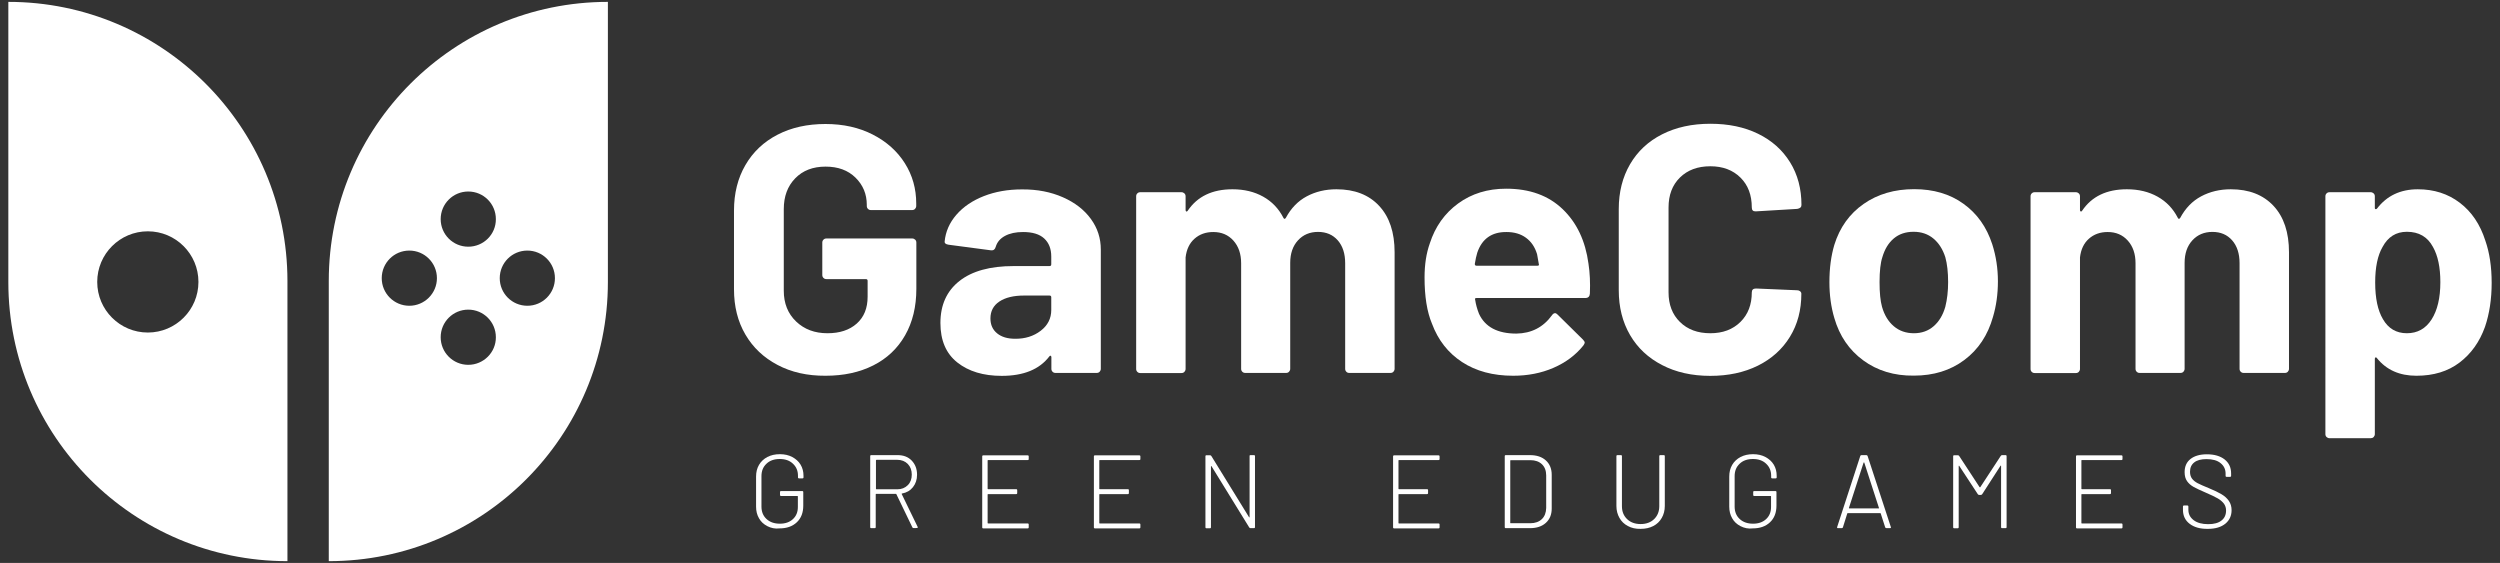<?xml version="1.0" encoding="utf-8"?>
<!-- Generator: Adobe Illustrator 25.0.0, SVG Export Plug-In . SVG Version: 6.00 Build 0)  -->
<svg version="1.1" id="Livello_1" xmlns="http://www.w3.org/2000/svg" xmlns:xlink="http://www.w3.org/1999/xlink" x="0px" y="0px"
	 viewBox="0 0 2129.1 479.4" style="enable-background:new 0 0 2129.1 479.4;" xml:space="preserve">
<rect x="0" y="0" width="2129.1" height="479.4" fill="#333333" stroke="none"/>
<style type="text/css">
	.st0{fill:#FFFFFF;}
</style>
<g>
	<path class="st0" d="M7.1,1.6L7.1,1.6v238.6c0,131.3,106.4,237.7,237.7,237.7V239.3C244.7,108,138.3,1.6,7.1,1.6z M125.9,283.2
		c-23.8,0-43.1-19.3-43.1-43.1s19.3-43.1,43.1-43.1s43.1,19.3,43.1,43.1S149.7,283.2,125.9,283.2z"/>
	<path class="st0" d="M517.7,1.6C386.4,1.6,280,108,280,239.3v238.6c131.3,0,237.7-106.4,237.7-237.7V1.6L517.7,1.6z M348.6,260.4
		c-13,0-23.5-10.5-23.5-23.5s10.5-23.5,23.5-23.5s23.5,10.5,23.5,23.5S361.5,260.4,348.6,260.4z M398.8,310.7
		c-13,0-23.5-10.5-23.5-23.5s10.5-23.5,23.5-23.5s23.5,10.5,23.5,23.5C422.4,300.1,411.8,310.7,398.8,310.7z M398.8,210.1
		c-13,0-23.5-10.5-23.5-23.5s10.5-23.5,23.5-23.5s23.5,10.5,23.5,23.5C422.4,199.6,411.8,210.1,398.8,210.1z M449.1,260.4
		c-13,0-23.5-10.5-23.5-23.5s10.5-23.5,23.5-23.5s23.5,10.5,23.5,23.5S462.1,260.4,449.1,260.4z"/>
	<g>
		<path class="st0" d="M662.2,310.8c-11.8-6.2-20.9-14.8-27.4-25.9s-9.7-23.9-9.7-38.5v-67.1c0-14.6,3.2-27.5,9.7-38.7
			s15.6-19.8,27.4-25.9c11.8-6.1,25.4-9.1,40.8-9.1c15.2,0,28.6,3,40.3,9s20.8,14.1,27.3,24.4c6.5,10.3,9.7,21.7,9.7,34.3v2.1
			c0,1-0.4,1.8-1,2.5c-0.7,0.7-1.5,1-2.5,1h-35.1c-1,0-1.8-0.3-2.5-1s-1-1.5-1-2.5v-0.9c0-9.2-3.2-16.9-9.6-23.2
			c-6.4-6.3-14.9-9.4-25.5-9.4c-10.8,0-19.4,3.3-25.9,10s-9.7,15.4-9.7,26.2v69.5c0,10.8,3.5,19.5,10.5,26.2s15.9,10,26.7,10
			c10.4,0,18.7-2.7,24.9-8.2s9.3-13.1,9.3-22.9v-13.5c0-1-0.5-1.5-1.5-1.5h-33.6c-1,0-1.8-0.3-2.5-1s-1-1.5-1-2.5v-27.6
			c0-1,0.3-1.8,1-2.5s1.5-1,2.5-1h73.1c1,0,1.8,0.4,2.5,1c0.7,0.7,1,1.5,1,2.5V246c0,15.2-3.2,28.4-9.6,39.6
			c-6.4,11.2-15.4,19.7-27.1,25.6c-11.7,5.9-25.2,8.8-40.6,8.8C687.5,320.1,673.9,317,662.2,310.8z"/>
		<path class="st0" d="M905.2,168c10.2,4.5,18.1,10.6,23.8,18.4c5.7,7.8,8.5,16.5,8.5,26.1v101.6c0,1-0.4,1.8-1,2.5
			c-0.7,0.7-1.5,1-2.5,1h-35.1c-1,0-1.8-0.3-2.5-1s-1-1.5-1-2.5v-9.9c0-0.6-0.2-1-0.6-1.2c-0.4-0.2-0.8,0-1.2,0.6
			c-8.4,11-21.9,16.5-40.5,16.5c-15.6,0-28.2-3.8-37.8-11.4s-14.4-18.8-14.4-33.6c0-15.4,5.4-27.3,16.2-35.8s26.2-12.7,46.1-12.7
			h30.6c1,0,1.5-0.5,1.5-1.5v-6.6c0-6.6-2-11.7-6-15.4s-10-5.5-18-5.5c-6.2,0-11.3,1.1-15.4,3.3c-4.1,2.2-6.7,5.3-7.9,9.3
			c-0.6,2.2-1.9,3.2-3.9,3l-36.3-4.8c-2.4-0.4-3.5-1.3-3.3-2.7c0.8-8.4,4.1-16,10-22.8s13.7-12.1,23.4-15.9
			c9.7-3.8,20.5-5.7,32.5-5.7C883.4,161.2,895,163.5,905.2,168z M886.3,281.7c6-4.6,9-10.5,9-17.7v-10.8c0-1-0.5-1.5-1.5-1.5h-21.6
			c-9,0-16,1.7-21.1,5.1s-7.6,8.2-7.6,14.4c0,5.4,1.9,9.6,5.7,12.7s8.9,4.6,15.3,4.6C873,288.6,880.3,286.3,886.3,281.7z"/>
		<path class="st0" d="M1174.5,175.3c8.8,9.4,13.2,22.6,13.2,39.6v99.2c0,1-0.4,1.8-1,2.5c-0.7,0.7-1.5,1-2.5,1h-35.1
			c-1,0-1.9-0.3-2.5-1c-0.7-0.7-1-1.5-1-2.5v-89.9c0-8.2-2.1-14.7-6.3-19.5c-4.2-4.8-9.8-7.2-16.8-7.2s-12.7,2.4-17.1,7.2
			s-6.6,11.2-6.6,19.2v90.2c0,1-0.4,1.8-1,2.5c-0.7,0.7-1.5,1-2.5,1h-34.8c-1,0-1.8-0.3-2.5-1s-1-1.5-1-2.5v-89.9
			c0-8-2.2-14.4-6.6-19.3c-4.4-4.9-10.1-7.3-17.1-7.3c-6.4,0-11.7,1.9-16,5.7s-6.8,9.1-7.6,15.9v95c0,1-0.4,1.8-1,2.5
			c-0.7,0.7-1.5,1-2.5,1h-35.1c-1,0-1.8-0.3-2.5-1s-1-1.5-1-2.5v-147c0-1,0.3-1.8,1-2.5s1.5-1,2.5-1h35.1c1,0,1.8,0.4,2.5,1
			c0.7,0.7,1,1.5,1,2.5v11.7c0,0.6,0.2,1,0.6,1.2c0.4,0.2,0.8,0,1.2-0.6c8.2-12.2,20.9-18.3,38.1-18.3c10,0,18.7,2.1,26.2,6.3
			s13.2,10.2,17.2,18c0.6,1.2,1.3,1.2,2.1,0c4.4-8.2,10.3-14.3,17.8-18.3s15.9-6,25.3-6C1153.6,161.2,1165.8,165.9,1174.5,175.3z"/>
		<path class="st0" d="M1354,250.2c-0.2,2.4-1.5,3.6-3.9,3.6h-92.6c-1.2,0-1.6,0.5-1.2,1.5c0.6,4,1.7,8,3.3,12
			c5.2,11.2,15.8,16.8,31.8,16.8c12.8-0.2,22.9-5.4,30.3-15.6c0.8-1.2,1.7-1.8,2.7-1.8c0.6,0,1.3,0.4,2.1,1.2l21.6,21.3
			c1,1,1.5,1.9,1.5,2.7c0,0.4-0.4,1.2-1.2,2.4c-6.6,8.2-15.1,14.5-25.5,19s-21.8,6.7-34.2,6.7c-17.2,0-31.7-3.9-43.6-11.7
			c-11.9-7.8-20.4-18.7-25.6-32.7c-4.2-10-6.3-23.1-6.3-39.3c0-11,1.5-20.7,4.5-29.1c4.6-14.2,12.6-25.5,24.1-33.9
			c11.5-8.4,25.1-12.6,40.9-12.6c20,0,36,5.8,48.1,17.4c12.1,11.6,19.4,27.1,22,46.4C1354,232.4,1354.4,240.8,1354,250.2z
			 M1258.1,215.2c-0.8,2.6-1.5,5.8-2.1,9.6c0,1,0.5,1.5,1.5,1.5h51.8c1.2,0,1.6-0.5,1.2-1.5c-1-5.8-1.5-8.6-1.5-8.4
			c-1.8-6-4.9-10.6-9.4-13.9c-4.5-3.3-10-4.9-16.6-4.9C1270.4,197.5,1262.1,203.4,1258.1,215.2z"/>
	</g>
	<path class="st0" d="M1415.5,310.9c-11.8-6.1-20.9-14.6-27.3-25.6s-9.6-23.7-9.6-38.1V178c0-14.4,3.2-27.1,9.6-38.1
		s15.5-19.5,27.3-25.5s25.5-9,41.1-9c15.4,0,28.9,2.8,40.6,8.5s20.8,13.8,27.3,24.3s9.7,22.6,9.7,36.4c0,1.8-1.2,2.9-3.6,3.3
		l-35.1,2.1h-0.6c-2,0-3-1.1-3-3.3c0-10.6-3.2-19.1-9.7-25.5s-15-9.6-25.6-9.6c-10.8,0-19.4,3.2-25.9,9.6
		c-6.5,6.4-9.7,14.9-9.7,25.5V249c0,10.4,3.2,18.8,9.7,25.2c6.5,6.4,15.1,9.6,25.9,9.6c10.6,0,19.1-3.2,25.6-9.6s9.7-14.8,9.7-25.2
		c0-2.2,1.2-3.3,3.6-3.3l35.1,1.5c1,0,1.8,0.3,2.5,0.9c0.7,0.6,1,1.3,1,2.1c0,13.8-3.2,26-9.7,36.6s-15.6,18.8-27.3,24.6
		c-11.7,5.8-25.2,8.7-40.6,8.7C1440.9,320.1,1427.2,317,1415.5,310.9z"/>
	<path class="st0" d="M1586.8,306.9c-12-8.8-20.2-20.8-24.6-36c-2.8-9.4-4.2-19.6-4.2-30.6c0-11.8,1.4-22.4,4.2-31.8
		c4.6-14.8,12.9-26.4,24.9-34.8c12-8.4,26.4-12.6,43.1-12.6c16.4,0,30.4,4.1,41.9,12.4c11.6,8.3,19.8,19.8,24.6,34.6
		c3.2,10,4.8,20.5,4.8,31.5c0,10.8-1.4,20.9-4.2,30.3c-4.4,15.6-12.5,27.8-24.4,36.7c-11.9,8.9-26.2,13.3-43,13.3
		C1613.2,320.1,1598.8,315.7,1586.8,306.9z M1646.8,277.8c4.6-4,7.9-9.5,9.9-16.5c1.6-6.4,2.4-13.4,2.4-21c0-8.4-0.8-15.5-2.4-21.3
		c-2.2-6.8-5.6-12.1-10.2-15.9c-4.6-3.8-10.2-5.7-16.8-5.7c-6.8,0-12.4,1.9-16.9,5.7s-7.7,9.1-9.7,15.9c-1.6,4.8-2.4,11.9-2.4,21.3
		c0,9,0.7,16,2.1,21c2,7,5.3,12.5,10,16.5s10.4,6,17.2,6C1636.6,283.8,1642.2,281.8,1646.8,277.8z"/>
	<path class="st0" d="M1936.2,175.3c8.8,9.4,13.2,22.6,13.2,39.6v99.2c0,1-0.4,1.8-1,2.5c-0.7,0.7-1.5,1-2.5,1h-35.1
		c-1,0-1.8-0.3-2.5-1s-1-1.5-1-2.5v-89.9c0-8.2-2.1-14.7-6.3-19.5c-4.2-4.8-9.8-7.2-16.8-7.2s-12.7,2.4-17.1,7.2s-6.6,11.2-6.6,19.2
		v90.2c0,1-0.4,1.8-1,2.5c-0.7,0.7-1.5,1-2.5,1h-34.8c-1,0-1.8-0.3-2.5-1s-1-1.5-1-2.5v-89.9c0-8-2.2-14.4-6.6-19.3
		c-4.4-4.9-10.1-7.3-17.1-7.3c-6.4,0-11.7,1.9-16,5.7s-6.8,9.1-7.6,15.9v95c0,1-0.4,1.8-1,2.5c-0.7,0.7-1.5,1-2.5,1h-35.1
		c-1,0-1.8-0.3-2.5-1s-1-1.5-1-2.5v-147c0-1,0.3-1.8,1-2.5s1.5-1,2.5-1h35.1c1,0,1.8,0.4,2.5,1c0.7,0.7,1,1.5,1,2.5v11.7
		c0,0.6,0.2,1,0.6,1.2s0.8,0,1.2-0.6c8.2-12.2,20.9-18.3,38.1-18.3c10,0,18.7,2.1,26.2,6.3s13.2,10.2,17.2,18c0.6,1.2,1.3,1.2,2.1,0
		c4.4-8.2,10.3-14.3,17.8-18.3s15.9-6,25.3-6C1915.3,161.2,1927.4,165.9,1936.2,175.3z"/>
	<path class="st0" d="M2122,240.9c0,13.8-1.9,26.3-5.7,37.5c-4.6,12.8-11.8,22.9-21.7,30.4s-22.1,11.2-36.7,11.2
		c-14.4,0-25.6-5-33.6-15c-0.4-0.6-0.8-0.8-1.2-0.6c-0.4,0.2-0.6,0.6-0.6,1.2v64.1c0,1-0.4,1.8-1,2.5c-0.7,0.7-1.6,1-2.5,1h-35.1
		c-1,0-1.8-0.4-2.5-1c-0.7-0.7-1-1.5-1-2.5V167.2c0-1,0.3-1.8,1-2.5s1.5-1,2.5-1h35.1c1,0,1.8,0.4,2.5,1c0.7,0.7,1,1.5,1,2.5v9.9
		c0,0.6,0.2,1,0.6,1c0.4,0.1,0.8,0,1.2-0.4c8.4-11,20-16.5,34.8-16.5c13.8,0,25.7,3.8,35.8,11.5s17.3,18.4,21.7,32.2
		C2120.2,215.2,2122,227.2,2122,240.9z M2078.3,240.3c0-12.6-2.1-22.6-6.3-30c-4.6-8.6-12-12.9-22.2-12.9c-9.2,0-16.1,4.3-20.7,12.9
		c-4.2,7.2-6.3,17.3-6.3,30.3c0,13.4,2.2,23.8,6.6,31.2c4.6,8,11.4,12,20.4,12s16-3.9,21-11.7S2078.3,253.7,2078.3,240.3z"/>
	<g>
		<path class="st0" d="M653.5,448.1c-3.1-1.6-5.5-3.8-7.1-6.7c-1.7-2.9-2.5-6.2-2.5-9.9v-25.6c0-3.8,0.8-7.1,2.5-10s4.1-5.1,7.1-6.7
			c3.1-1.6,6.6-2.4,10.7-2.4c4,0,7.5,0.8,10.5,2.4s5.4,3.7,7.1,6.5c1.7,2.8,2.5,6,2.5,9.6v1.2c0,0.6-0.3,0.9-0.9,0.9h-2.9
			c-0.6,0-0.9-0.3-0.9-0.9v-1.2c0-4.3-1.4-7.7-4.3-10.4c-2.8-2.7-6.6-4-11.2-4c-4.7,0-8.5,1.3-11.3,4c-2.9,2.7-4.3,6.2-4.3,10.6
			v25.9c0,4.4,1.4,7.9,4.3,10.6c2.9,2.7,6.7,4,11.4,4c4.6,0,8.3-1.3,11.1-3.9s4.2-6,4.2-10.3v-9c0-0.2-0.1-0.4-0.4-0.4h-13.9
			c-0.6,0-0.9-0.3-0.9-0.9v-2.4c0-0.6,0.3-0.9,0.9-0.9h18c0.6,0,0.9,0.3,0.9,0.9v11.5c0,6-1.8,10.7-5.5,14.2s-8.6,5.2-14.7,5.2
			C660.1,450.5,656.6,449.7,653.5,448.1z"/>
		<path class="st0" d="M777,449.1l-13.6-28.2c-0.1-0.2-0.2-0.3-0.4-0.3h-16.8c-0.2,0-0.4,0.1-0.4,0.4v27.9c0,0.6-0.3,0.9-0.9,0.9
			H742c-0.6,0-0.9-0.3-0.9-0.9v-60.4c0-0.6,0.3-0.9,0.9-0.9h22.4c5,0,9,1.5,12,4.6s4.6,7.1,4.6,12.1c0,4.2-1.2,7.7-3.5,10.6
			s-5.4,4.7-9.3,5.4c-0.3,0.1-0.4,0.3-0.3,0.4l13.6,28c0.1,0.1,0.1,0.3,0.1,0.4c0,0.4-0.2,0.6-0.7,0.6H778
			C777.6,449.8,777.2,449.6,777,449.1z M746,392.1v24.2c0,0.2,0.1,0.4,0.4,0.4h17.8c3.7,0,6.6-1.2,8.9-3.5c2.3-2.3,3.4-5.3,3.4-9
			s-1.1-6.7-3.4-9.1c-2.3-2.3-5.3-3.5-8.9-3.5h-17.8C746.1,391.8,746,391.9,746,392.1z"/>
		<path class="st0" d="M875.2,391.8h-33.7c-0.2,0-0.4,0.1-0.4,0.4v24c0,0.2,0.1,0.4,0.4,0.4h23.9c0.6,0,0.9,0.3,0.9,0.9v2.4
			c0,0.6-0.3,0.9-0.9,0.9h-23.9c-0.2,0-0.4,0.1-0.4,0.4v24.2c0,0.2,0.1,0.4,0.4,0.4h33.7c0.6,0,0.9,0.3,0.9,0.9v2.4
			c0,0.6-0.3,0.9-0.9,0.9h-37.8c-0.6,0-0.9-0.3-0.9-0.9v-60.4c0-0.6,0.3-0.9,0.9-0.9h37.8c0.6,0,0.9,0.3,0.9,0.9v2.4
			C876.1,391.5,875.8,391.8,875.2,391.8z"/>
		<path class="st0" d="M970.3,391.8h-33.7c-0.2,0-0.4,0.1-0.4,0.4v24c0,0.2,0.1,0.4,0.4,0.4h23.9c0.6,0,0.9,0.3,0.9,0.9v2.4
			c0,0.6-0.3,0.9-0.9,0.9h-23.9c-0.2,0-0.4,0.1-0.4,0.4v24.2c0,0.2,0.1,0.4,0.4,0.4h33.7c0.6,0,0.9,0.3,0.9,0.9v2.4
			c0,0.6-0.3,0.9-0.9,0.9h-37.8c-0.6,0-0.9-0.3-0.9-0.9v-60.4c0-0.6,0.3-0.9,0.9-0.9h37.8c0.6,0,0.9,0.3,0.9,0.9v2.4
			C971.2,391.5,970.9,391.8,970.3,391.8z"/>
		<path class="st0" d="M1065,387.6h2.9c0.6,0,0.9,0.3,0.9,0.9v60.4c0,0.6-0.3,0.9-0.9,0.9h-2.9c-0.4,0-0.8-0.2-1.1-0.6l-32.1-52.1
			c-0.1-0.2-0.1-0.3-0.3-0.2c-0.1,0-0.2,0.1-0.2,0.3V449c0,0.6-0.3,0.9-0.9,0.9h-2.9c-0.6,0-0.9-0.3-0.9-0.9v-60.4
			c0-0.6,0.3-0.9,0.9-0.9h3c0.4,0,0.8,0.2,1.1,0.6l32.1,52.1c0.1,0.2,0.1,0.3,0.3,0.2c0.1,0,0.2-0.1,0.2-0.3v-51.8
			C1064.1,387.9,1064.4,387.6,1065,387.6z"/>
		<path class="st0" d="M1225.1,391.8h-33.7c-0.2,0-0.4,0.1-0.4,0.4v24c0,0.2,0.1,0.4,0.4,0.4h23.9c0.6,0,0.9,0.3,0.9,0.9v2.4
			c0,0.6-0.3,0.9-0.9,0.9h-23.9c-0.2,0-0.4,0.1-0.4,0.4v24.2c0,0.2,0.1,0.4,0.4,0.4h33.7c0.6,0,0.9,0.3,0.9,0.9v2.4
			c0,0.6-0.3,0.9-0.9,0.9h-37.8c-0.6,0-0.9-0.3-0.9-0.9v-60.4c0-0.6,0.3-0.9,0.9-0.9h37.8c0.6,0,0.9,0.3,0.9,0.9v2.4
			C1226,391.5,1225.7,391.8,1225.1,391.8z"/>
		<path class="st0" d="M1281.5,448.9v-60.4c0-0.6,0.3-0.9,0.9-0.9h20.6c5.7,0,10.2,1.5,13.5,4.5s5,7.1,5,12.2v28.8
			c0,5.2-1.7,9.2-5,12.2s-7.8,4.5-13.5,4.5h-20.6C1281.8,449.8,1281.5,449.5,1281.5,448.9z M1286.6,445.6h16.7
			c4.1,0,7.4-1.2,9.8-3.5s3.6-5.5,3.7-9.5v-27.7c0-4-1.2-7.2-3.6-9.5s-5.7-3.5-9.9-3.5h-16.7c-0.2,0-0.4,0.1-0.4,0.4v53.1
			C1286.2,445.5,1286.4,445.6,1286.6,445.6z"/>
		<path class="st0" d="M1386.4,448c-3.1-1.6-5.5-3.9-7.2-6.9s-2.6-6.4-2.6-10.2v-42.4c0-0.6,0.3-0.9,0.9-0.9h2.9
			c0.6,0,0.9,0.3,0.9,0.9v42.6c0,4.6,1.5,8.2,4.4,11s6.8,4.2,11.5,4.2c4.8,0,8.6-1.4,11.5-4.2c2.9-2.8,4.4-6.5,4.4-11v-42.6
			c0-0.6,0.3-0.9,0.9-0.9h2.9c0.6,0,0.9,0.3,0.9,0.9v42.4c0,3.8-0.9,7.3-2.6,10.2c-1.7,3-4.1,5.3-7.2,6.9s-6.7,2.4-10.8,2.4
			C1393.1,450.5,1389.5,449.7,1386.4,448z"/>
		<path class="st0" d="M1482.3,448.1c-3.1-1.6-5.5-3.8-7.1-6.7c-1.7-2.9-2.5-6.2-2.5-9.9v-25.6c0-3.8,0.8-7.1,2.5-10
			s4.1-5.1,7.1-6.7c3.1-1.6,6.6-2.4,10.7-2.4c4,0,7.5,0.8,10.5,2.4s5.4,3.7,7.1,6.5s2.5,6,2.5,9.6v1.2c0,0.6-0.3,0.9-0.9,0.9h-2.9
			c-0.6,0-0.9-0.3-0.9-0.9v-1.2c0-4.3-1.4-7.7-4.3-10.4c-2.8-2.7-6.6-4-11.2-4c-4.7,0-8.5,1.3-11.3,4c-2.9,2.7-4.3,6.2-4.3,10.6
			v25.9c0,4.4,1.4,7.9,4.3,10.6s6.7,4,11.4,4c4.6,0,8.3-1.3,11.1-3.9c2.8-2.6,4.2-6,4.2-10.3v-9c0-0.2-0.1-0.4-0.4-0.4H1494
			c-0.6,0-0.9-0.3-0.9-0.9v-2.4c0-0.6,0.3-0.9,0.9-0.9h18c0.6,0,0.9,0.3,0.9,0.9v11.5c0,6-1.8,10.7-5.5,14.2s-8.6,5.2-14.7,5.2
			C1489,450.5,1485.4,449.7,1482.3,448.1z"/>
		<path class="st0" d="M1605.5,449.1l-3.8-11.8c-0.1-0.2-0.2-0.3-0.4-0.3h-27.7c-0.2,0-0.3,0.1-0.4,0.3l-3.7,11.8
			c-0.2,0.5-0.5,0.7-1.1,0.7h-3.1c-0.7,0-0.9-0.3-0.7-1l19.7-60.5c0.2-0.5,0.5-0.7,1.1-0.7h4c0.5,0,0.9,0.2,1.1,0.7l19.8,60.5
			l0.1,0.4c0,0.4-0.3,0.6-0.8,0.6h-3C1606,449.8,1605.7,449.5,1605.5,449.1z M1574.7,432.9c0.1,0.1,0.2,0.1,0.3,0.1h24.9
			c0.1,0,0.2,0,0.3-0.1c0.1-0.1,0.1-0.2,0-0.3l-12.5-38.6c-0.1-0.1-0.1-0.2-0.3-0.2c-0.1,0-0.2,0.1-0.3,0.2l-12.5,38.6
			C1574.6,432.7,1574.6,432.8,1574.7,432.9z"/>
		<path class="st0" d="M1705,387.6h3c0.6,0,0.9,0.3,0.9,0.9v60.4c0,0.6-0.3,0.9-0.9,0.9h-2.9c-0.6,0-0.9-0.3-0.9-0.9v-52.1
			c0-0.2-0.1-0.3-0.2-0.3s-0.2,0-0.3,0.2l-15.6,24.2c-0.3,0.4-0.7,0.6-1.1,0.6h-1.5c-0.4,0-0.8-0.2-1.1-0.6l-15.8-24.1
			c-0.1-0.2-0.1-0.2-0.3-0.2c-0.1,0.1-0.2,0.2-0.2,0.4v52c0,0.6-0.3,0.9-0.9,0.9h-2.9c-0.6,0-0.9-0.3-0.9-0.9v-60.4
			c0-0.6,0.3-0.9,0.9-0.9h3.1c0.4,0,0.8,0.2,1.1,0.6l17.4,26.6c0.1,0.1,0.1,0.1,0.3,0.1c0.1,0,0.2,0,0.3-0.1l17.4-26.6
			C1704.3,387.8,1704.6,387.6,1705,387.6z"/>
		<path class="st0" d="M1806.7,391.8H1773c-0.2,0-0.4,0.1-0.4,0.4v24c0,0.2,0.1,0.4,0.4,0.4h23.9c0.6,0,0.9,0.3,0.9,0.9v2.4
			c0,0.6-0.3,0.9-0.9,0.9H1773c-0.2,0-0.4,0.1-0.4,0.4v24.2c0,0.2,0.1,0.4,0.4,0.4h33.7c0.6,0,0.9,0.3,0.9,0.9v2.4
			c0,0.6-0.3,0.9-0.9,0.9h-37.8c-0.6,0-0.9-0.3-0.9-0.9v-60.4c0-0.6,0.3-0.9,0.9-0.9h37.8c0.6,0,0.9,0.3,0.9,0.9v2.4
			C1807.6,391.5,1807.3,391.8,1806.7,391.8z"/>
		<path class="st0" d="M1864.8,446.1c-3.8-2.9-5.7-6.9-5.7-11.8v-2.9c0-0.6,0.3-0.9,0.9-0.9h2.8c0.6,0,0.9,0.3,0.9,0.9v2.7
			c0,3.7,1.5,6.6,4.5,8.9s7.2,3.4,12.4,3.4c4.9,0,8.7-1,11.3-3.1c2.6-2,3.9-4.9,3.9-8.5c0-2.2-0.6-4.1-1.7-5.7
			c-1.2-1.6-2.9-3.2-5.3-4.6s-5.8-3-10.2-4.9c-4.6-2-8.1-3.6-10.4-4.9s-4.2-2.9-5.6-4.9s-2.1-4.5-2.1-7.7c0-4.9,1.7-8.6,5-11.2
			s8-4,13.9-4c6.5,0,11.5,1.5,15.2,4.4c3.7,3,5.5,6.9,5.5,11.9v2c0,0.6-0.3,0.9-0.9,0.9h-2.9c-0.6,0-0.9-0.3-0.9-0.9v-1.8
			c0-3.7-1.4-6.7-4.3-9c-2.8-2.3-6.8-3.4-12-3.4c-4.5,0-8,0.9-10.4,2.8s-3.6,4.5-3.6,8c0,2.4,0.6,4.3,1.7,5.8s2.7,2.8,4.8,3.9
			c2.1,1.1,5.3,2.5,9.7,4.3c4.4,1.8,7.9,3.5,10.6,5.1s4.8,3.5,6.3,5.7s2.3,4.8,2.3,7.9c0,4.8-1.8,8.6-5.3,11.5
			c-3.6,2.9-8.5,4.4-14.9,4.4C1873.7,450.5,1868.6,449,1864.8,446.1z"/>
	</g>
</g>
</svg>
